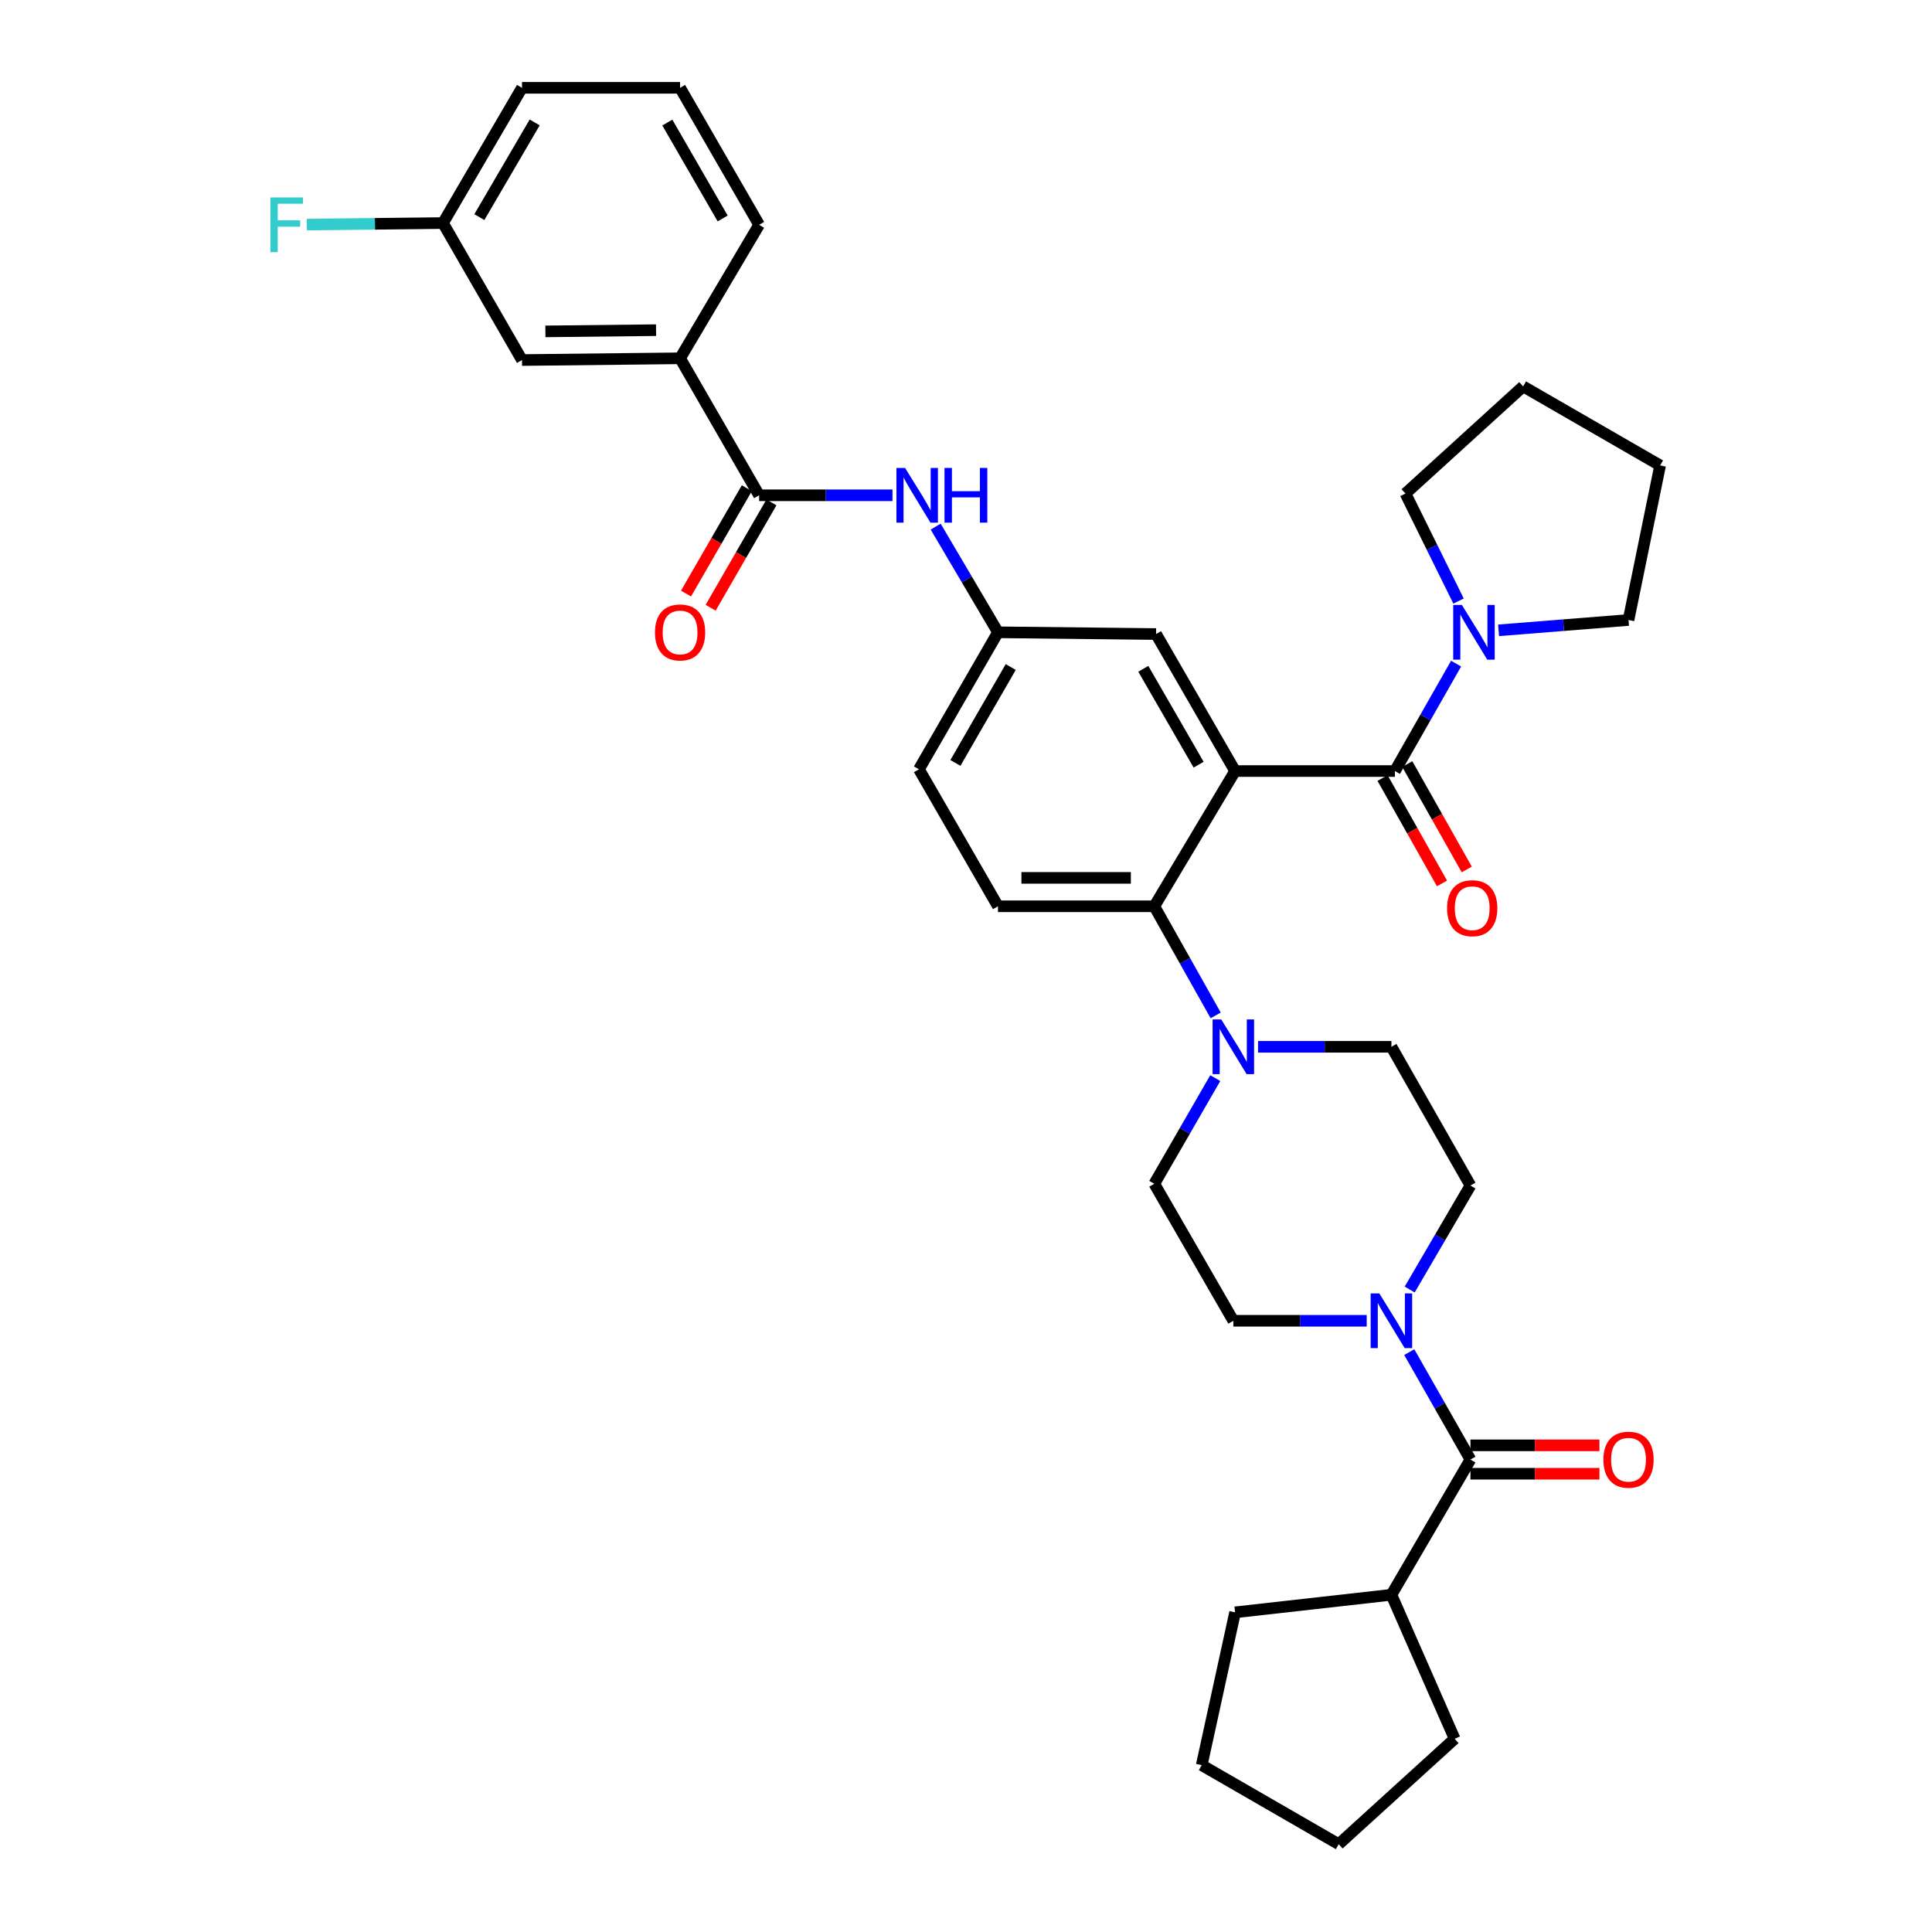 <?xml version='1.0' encoding='iso-8859-1'?>
<svg version='1.1' baseProfile='full'
              xmlns='http://www.w3.org/2000/svg'
                      xmlns:rdkit='http://www.rdkit.org/xml'
                      xmlns:xlink='http://www.w3.org/1999/xlink'
                  xml:space='preserve'
width='1000px' height='1000px' viewBox='0 0 1000 1000'>
<!-- END OF HEADER -->
<rect style='opacity:1.0;fill:#FFFFFF;stroke:none' width='1000' height='1000' x='0' y='0'> </rect>
<path class='bond-0' d='M 461.947,256.363 L 427.434,256.363' style='fill:none;fill-rule:evenodd;stroke:#0000FF;stroke-width:6px;stroke-linecap:butt;stroke-linejoin:miter;stroke-opacity:1' />
<path class='bond-0' d='M 427.434,256.363 L 392.921,256.363' style='fill:none;fill-rule:evenodd;stroke:#000000;stroke-width:6px;stroke-linecap:butt;stroke-linejoin:miter;stroke-opacity:1' />
<path class='bond-1' d='M 484.298,272.581 L 500.426,299.925' style='fill:none;fill-rule:evenodd;stroke:#0000FF;stroke-width:6px;stroke-linecap:butt;stroke-linejoin:miter;stroke-opacity:1' />
<path class='bond-1' d='M 500.426,299.925 L 516.553,327.27' style='fill:none;fill-rule:evenodd;stroke:#000000;stroke-width:6px;stroke-linecap:butt;stroke-linejoin:miter;stroke-opacity:1' />
<path class='bond-2' d='M 352.007,185.455 L 270.188,186.362' style='fill:none;fill-rule:evenodd;stroke:#000000;stroke-width:6px;stroke-linecap:butt;stroke-linejoin:miter;stroke-opacity:1' />
<path class='bond-2' d='M 339.571,170.89 L 282.298,171.524' style='fill:none;fill-rule:evenodd;stroke:#000000;stroke-width:6px;stroke-linecap:butt;stroke-linejoin:miter;stroke-opacity:1' />
<path class='bond-3' d='M 352.007,185.455 L 392.921,116.362' style='fill:none;fill-rule:evenodd;stroke:#000000;stroke-width:6px;stroke-linecap:butt;stroke-linejoin:miter;stroke-opacity:1' />
<path class='bond-4' d='M 352.007,185.455 L 392.921,256.363' style='fill:none;fill-rule:evenodd;stroke:#000000;stroke-width:6px;stroke-linecap:butt;stroke-linejoin:miter;stroke-opacity:1' />
<path class='bond-5' d='M 386.554,252.689 L 370.819,279.959' style='fill:none;fill-rule:evenodd;stroke:#000000;stroke-width:6px;stroke-linecap:butt;stroke-linejoin:miter;stroke-opacity:1' />
<path class='bond-5' d='M 370.819,279.959 L 355.083,307.229' style='fill:none;fill-rule:evenodd;stroke:#FF0000;stroke-width:6px;stroke-linecap:butt;stroke-linejoin:miter;stroke-opacity:1' />
<path class='bond-5' d='M 399.288,260.037 L 383.553,287.307' style='fill:none;fill-rule:evenodd;stroke:#000000;stroke-width:6px;stroke-linecap:butt;stroke-linejoin:miter;stroke-opacity:1' />
<path class='bond-5' d='M 383.553,287.307 L 367.818,314.577' style='fill:none;fill-rule:evenodd;stroke:#FF0000;stroke-width:6px;stroke-linecap:butt;stroke-linejoin:miter;stroke-opacity:1' />
<path class='bond-6' d='M 270.188,186.362 L 229.282,115.455' style='fill:none;fill-rule:evenodd;stroke:#000000;stroke-width:6px;stroke-linecap:butt;stroke-linejoin:miter;stroke-opacity:1' />
<path class='bond-7' d='M 720.192,825.457 L 639.279,834.548' style='fill:none;fill-rule:evenodd;stroke:#000000;stroke-width:6px;stroke-linecap:butt;stroke-linejoin:miter;stroke-opacity:1' />
<path class='bond-8' d='M 720.192,825.457 L 752.921,899.999' style='fill:none;fill-rule:evenodd;stroke:#000000;stroke-width:6px;stroke-linecap:butt;stroke-linejoin:miter;stroke-opacity:1' />
<path class='bond-9' d='M 720.192,825.457 L 761.097,755.457' style='fill:none;fill-rule:evenodd;stroke:#000000;stroke-width:6px;stroke-linecap:butt;stroke-linejoin:miter;stroke-opacity:1' />
<path class='bond-10' d='M 729.651,667.448 L 745.374,640.541' style='fill:none;fill-rule:evenodd;stroke:#0000FF;stroke-width:6px;stroke-linecap:butt;stroke-linejoin:miter;stroke-opacity:1' />
<path class='bond-10' d='M 745.374,640.541 L 761.097,613.634' style='fill:none;fill-rule:evenodd;stroke:#000000;stroke-width:6px;stroke-linecap:butt;stroke-linejoin:miter;stroke-opacity:1' />
<path class='bond-11' d='M 729.433,699.861 L 745.265,727.659' style='fill:none;fill-rule:evenodd;stroke:#0000FF;stroke-width:6px;stroke-linecap:butt;stroke-linejoin:miter;stroke-opacity:1' />
<path class='bond-11' d='M 745.265,727.659 L 761.097,755.457' style='fill:none;fill-rule:evenodd;stroke:#000000;stroke-width:6px;stroke-linecap:butt;stroke-linejoin:miter;stroke-opacity:1' />
<path class='bond-12' d='M 707.406,683.635 L 672.889,683.635' style='fill:none;fill-rule:evenodd;stroke:#0000FF;stroke-width:6px;stroke-linecap:butt;stroke-linejoin:miter;stroke-opacity:1' />
<path class='bond-12' d='M 672.889,683.635 L 638.372,683.635' style='fill:none;fill-rule:evenodd;stroke:#000000;stroke-width:6px;stroke-linecap:butt;stroke-linejoin:miter;stroke-opacity:1' />
<path class='bond-13' d='M 761.097,762.808 L 794.484,762.808' style='fill:none;fill-rule:evenodd;stroke:#000000;stroke-width:6px;stroke-linecap:butt;stroke-linejoin:miter;stroke-opacity:1' />
<path class='bond-13' d='M 794.484,762.808 L 827.871,762.808' style='fill:none;fill-rule:evenodd;stroke:#FF0000;stroke-width:6px;stroke-linecap:butt;stroke-linejoin:miter;stroke-opacity:1' />
<path class='bond-13' d='M 761.097,748.105 L 794.484,748.105' style='fill:none;fill-rule:evenodd;stroke:#000000;stroke-width:6px;stroke-linecap:butt;stroke-linejoin:miter;stroke-opacity:1' />
<path class='bond-13' d='M 794.484,748.105 L 827.871,748.105' style='fill:none;fill-rule:evenodd;stroke:#FF0000;stroke-width:6px;stroke-linecap:butt;stroke-linejoin:miter;stroke-opacity:1' />
<path class='bond-14' d='M 639.279,834.548 L 622.011,913.64' style='fill:none;fill-rule:evenodd;stroke:#000000;stroke-width:6px;stroke-linecap:butt;stroke-linejoin:miter;stroke-opacity:1' />
<path class='bond-15' d='M 752.921,899.999 L 692.918,954.545' style='fill:none;fill-rule:evenodd;stroke:#000000;stroke-width:6px;stroke-linecap:butt;stroke-linejoin:miter;stroke-opacity:1' />
<path class='bond-16' d='M 761.097,613.634 L 720.192,541.821' style='fill:none;fill-rule:evenodd;stroke:#000000;stroke-width:6px;stroke-linecap:butt;stroke-linejoin:miter;stroke-opacity:1' />
<path class='bond-17' d='M 651.157,541.821 L 685.674,541.821' style='fill:none;fill-rule:evenodd;stroke:#0000FF;stroke-width:6px;stroke-linecap:butt;stroke-linejoin:miter;stroke-opacity:1' />
<path class='bond-17' d='M 685.674,541.821 L 720.192,541.821' style='fill:none;fill-rule:evenodd;stroke:#000000;stroke-width:6px;stroke-linecap:butt;stroke-linejoin:miter;stroke-opacity:1' />
<path class='bond-18' d='M 629.234,525.574 L 613.35,497.333' style='fill:none;fill-rule:evenodd;stroke:#0000FF;stroke-width:6px;stroke-linecap:butt;stroke-linejoin:miter;stroke-opacity:1' />
<path class='bond-18' d='M 613.35,497.333 L 597.466,469.092' style='fill:none;fill-rule:evenodd;stroke:#000000;stroke-width:6px;stroke-linecap:butt;stroke-linejoin:miter;stroke-opacity:1' />
<path class='bond-19' d='M 629.022,558.027 L 613.244,585.377' style='fill:none;fill-rule:evenodd;stroke:#0000FF;stroke-width:6px;stroke-linecap:butt;stroke-linejoin:miter;stroke-opacity:1' />
<path class='bond-19' d='M 613.244,585.377 L 597.466,612.728' style='fill:none;fill-rule:evenodd;stroke:#000000;stroke-width:6px;stroke-linecap:butt;stroke-linejoin:miter;stroke-opacity:1' />
<path class='bond-20' d='M 715.602,402.704 L 730.992,429.98' style='fill:none;fill-rule:evenodd;stroke:#000000;stroke-width:6px;stroke-linecap:butt;stroke-linejoin:miter;stroke-opacity:1' />
<path class='bond-20' d='M 730.992,429.98 L 746.382,457.256' style='fill:none;fill-rule:evenodd;stroke:#FF0000;stroke-width:6px;stroke-linecap:butt;stroke-linejoin:miter;stroke-opacity:1' />
<path class='bond-20' d='M 728.407,395.479 L 743.797,422.755' style='fill:none;fill-rule:evenodd;stroke:#000000;stroke-width:6px;stroke-linecap:butt;stroke-linejoin:miter;stroke-opacity:1' />
<path class='bond-20' d='M 743.797,422.755 L 759.187,450.031' style='fill:none;fill-rule:evenodd;stroke:#FF0000;stroke-width:6px;stroke-linecap:butt;stroke-linejoin:miter;stroke-opacity:1' />
<path class='bond-21' d='M 722.005,399.092 L 737.84,371.294' style='fill:none;fill-rule:evenodd;stroke:#000000;stroke-width:6px;stroke-linecap:butt;stroke-linejoin:miter;stroke-opacity:1' />
<path class='bond-21' d='M 737.84,371.294 L 753.675,343.496' style='fill:none;fill-rule:evenodd;stroke:#0000FF;stroke-width:6px;stroke-linecap:butt;stroke-linejoin:miter;stroke-opacity:1' />
<path class='bond-22' d='M 722.005,399.092 L 639.279,399.092' style='fill:none;fill-rule:evenodd;stroke:#000000;stroke-width:6px;stroke-linecap:butt;stroke-linejoin:miter;stroke-opacity:1' />
<path class='bond-23' d='M 754.939,311.107 L 741.2,283.282' style='fill:none;fill-rule:evenodd;stroke:#0000FF;stroke-width:6px;stroke-linecap:butt;stroke-linejoin:miter;stroke-opacity:1' />
<path class='bond-23' d='M 741.2,283.282 L 727.461,255.456' style='fill:none;fill-rule:evenodd;stroke:#000000;stroke-width:6px;stroke-linecap:butt;stroke-linejoin:miter;stroke-opacity:1' />
<path class='bond-24' d='M 775.665,326.256 L 809.291,323.581' style='fill:none;fill-rule:evenodd;stroke:#0000FF;stroke-width:6px;stroke-linecap:butt;stroke-linejoin:miter;stroke-opacity:1' />
<path class='bond-24' d='M 809.291,323.581 L 842.917,320.907' style='fill:none;fill-rule:evenodd;stroke:#000000;stroke-width:6px;stroke-linecap:butt;stroke-linejoin:miter;stroke-opacity:1' />
<path class='bond-25' d='M 727.461,255.456 L 788.37,200.003' style='fill:none;fill-rule:evenodd;stroke:#000000;stroke-width:6px;stroke-linecap:butt;stroke-linejoin:miter;stroke-opacity:1' />
<path class='bond-26' d='M 842.917,320.907 L 859.278,240.909' style='fill:none;fill-rule:evenodd;stroke:#000000;stroke-width:6px;stroke-linecap:butt;stroke-linejoin:miter;stroke-opacity:1' />
<path class='bond-27' d='M 639.279,399.092 L 598.373,328.184' style='fill:none;fill-rule:evenodd;stroke:#000000;stroke-width:6px;stroke-linecap:butt;stroke-linejoin:miter;stroke-opacity:1' />
<path class='bond-27' d='M 620.407,395.802 L 591.773,346.167' style='fill:none;fill-rule:evenodd;stroke:#000000;stroke-width:6px;stroke-linecap:butt;stroke-linejoin:miter;stroke-opacity:1' />
<path class='bond-28' d='M 639.279,399.092 L 597.466,469.092' style='fill:none;fill-rule:evenodd;stroke:#000000;stroke-width:6px;stroke-linecap:butt;stroke-linejoin:miter;stroke-opacity:1' />
<path class='bond-29' d='M 598.373,328.184 L 516.553,327.27' style='fill:none;fill-rule:evenodd;stroke:#000000;stroke-width:6px;stroke-linecap:butt;stroke-linejoin:miter;stroke-opacity:1' />
<path class='bond-30' d='M 597.466,469.092 L 516.553,469.092' style='fill:none;fill-rule:evenodd;stroke:#000000;stroke-width:6px;stroke-linecap:butt;stroke-linejoin:miter;stroke-opacity:1' />
<path class='bond-30' d='M 585.329,454.389 L 528.69,454.389' style='fill:none;fill-rule:evenodd;stroke:#000000;stroke-width:6px;stroke-linecap:butt;stroke-linejoin:miter;stroke-opacity:1' />
<path class='bond-31' d='M 516.553,327.27 L 475.647,398.185' style='fill:none;fill-rule:evenodd;stroke:#000000;stroke-width:6px;stroke-linecap:butt;stroke-linejoin:miter;stroke-opacity:1' />
<path class='bond-31' d='M 523.153,345.253 L 494.519,394.894' style='fill:none;fill-rule:evenodd;stroke:#000000;stroke-width:6px;stroke-linecap:butt;stroke-linejoin:miter;stroke-opacity:1' />
<path class='bond-32' d='M 516.553,469.092 L 475.647,398.185' style='fill:none;fill-rule:evenodd;stroke:#000000;stroke-width:6px;stroke-linecap:butt;stroke-linejoin:miter;stroke-opacity:1' />
<path class='bond-33' d='M 788.37,200.003 L 859.278,240.909' style='fill:none;fill-rule:evenodd;stroke:#000000;stroke-width:6px;stroke-linecap:butt;stroke-linejoin:miter;stroke-opacity:1' />
<path class='bond-34' d='M 597.466,612.728 L 638.372,683.635' style='fill:none;fill-rule:evenodd;stroke:#000000;stroke-width:6px;stroke-linecap:butt;stroke-linejoin:miter;stroke-opacity:1' />
<path class='bond-35' d='M 692.918,954.545 L 622.011,913.64' style='fill:none;fill-rule:evenodd;stroke:#000000;stroke-width:6px;stroke-linecap:butt;stroke-linejoin:miter;stroke-opacity:1' />
<path class='bond-36' d='M 229.282,115.455 L 194.051,115.85' style='fill:none;fill-rule:evenodd;stroke:#000000;stroke-width:6px;stroke-linecap:butt;stroke-linejoin:miter;stroke-opacity:1' />
<path class='bond-36' d='M 194.051,115.85 L 158.82,116.245' style='fill:none;fill-rule:evenodd;stroke:#33CCCC;stroke-width:6px;stroke-linecap:butt;stroke-linejoin:miter;stroke-opacity:1' />
<path class='bond-37' d='M 229.282,115.455 L 270.188,45.455' style='fill:none;fill-rule:evenodd;stroke:#000000;stroke-width:6px;stroke-linecap:butt;stroke-linejoin:miter;stroke-opacity:1' />
<path class='bond-37' d='M 248.112,112.373 L 276.746,63.373' style='fill:none;fill-rule:evenodd;stroke:#000000;stroke-width:6px;stroke-linecap:butt;stroke-linejoin:miter;stroke-opacity:1' />
<path class='bond-38' d='M 392.921,116.362 L 352.007,45.455' style='fill:none;fill-rule:evenodd;stroke:#000000;stroke-width:6px;stroke-linecap:butt;stroke-linejoin:miter;stroke-opacity:1' />
<path class='bond-38' d='M 374.049,113.074 L 345.41,63.439' style='fill:none;fill-rule:evenodd;stroke:#000000;stroke-width:6px;stroke-linecap:butt;stroke-linejoin:miter;stroke-opacity:1' />
<path class='bond-39' d='M 352.007,45.455 L 270.188,45.455' style='fill:none;fill-rule:evenodd;stroke:#000000;stroke-width:6px;stroke-linecap:butt;stroke-linejoin:miter;stroke-opacity:1' />
<path  class='atom-0' d='M 468.473 242.203
L 477.753 257.203
Q 478.673 258.683, 480.153 261.363
Q 481.633 264.043, 481.713 264.203
L 481.713 242.203
L 485.473 242.203
L 485.473 270.523
L 481.593 270.523
L 471.633 254.123
Q 470.473 252.203, 469.233 250.003
Q 468.033 247.803, 467.673 247.123
L 467.673 270.523
L 463.993 270.523
L 463.993 242.203
L 468.473 242.203
' fill='#0000FF'/>
<path  class='atom-0' d='M 488.873 242.203
L 492.713 242.203
L 492.713 254.243
L 507.193 254.243
L 507.193 242.203
L 511.033 242.203
L 511.033 270.523
L 507.193 270.523
L 507.193 257.443
L 492.713 257.443
L 492.713 270.523
L 488.873 270.523
L 488.873 242.203
' fill='#0000FF'/>
<path  class='atom-3' d='M 339.007 327.35
Q 339.007 320.55, 342.367 316.75
Q 345.727 312.95, 352.007 312.95
Q 358.287 312.95, 361.647 316.75
Q 365.007 320.55, 365.007 327.35
Q 365.007 334.23, 361.607 338.15
Q 358.207 342.03, 352.007 342.03
Q 345.767 342.03, 342.367 338.15
Q 339.007 334.27, 339.007 327.35
M 352.007 338.83
Q 356.327 338.83, 358.647 335.95
Q 361.007 333.03, 361.007 327.35
Q 361.007 321.79, 358.647 318.99
Q 356.327 316.15, 352.007 316.15
Q 347.687 316.15, 345.327 318.95
Q 343.007 321.75, 343.007 327.35
Q 343.007 333.07, 345.327 335.95
Q 347.687 338.83, 352.007 338.83
' fill='#FF0000'/>
<path  class='atom-6' d='M 713.932 669.475
L 723.212 684.475
Q 724.132 685.955, 725.612 688.635
Q 727.092 691.315, 727.172 691.475
L 727.172 669.475
L 730.932 669.475
L 730.932 697.795
L 727.052 697.795
L 717.092 681.395
Q 715.932 679.475, 714.692 677.275
Q 713.492 675.075, 713.132 674.395
L 713.132 697.795
L 709.452 697.795
L 709.452 669.475
L 713.932 669.475
' fill='#0000FF'/>
<path  class='atom-8' d='M 829.917 755.537
Q 829.917 748.737, 833.277 744.937
Q 836.637 741.137, 842.917 741.137
Q 849.197 741.137, 852.557 744.937
Q 855.917 748.737, 855.917 755.537
Q 855.917 762.417, 852.517 766.337
Q 849.117 770.217, 842.917 770.217
Q 836.677 770.217, 833.277 766.337
Q 829.917 762.457, 829.917 755.537
M 842.917 767.017
Q 847.237 767.017, 849.557 764.137
Q 851.917 761.217, 851.917 755.537
Q 851.917 749.977, 849.557 747.177
Q 847.237 744.337, 842.917 744.337
Q 838.597 744.337, 836.237 747.137
Q 833.917 749.937, 833.917 755.537
Q 833.917 761.257, 836.237 764.137
Q 838.597 767.017, 842.917 767.017
' fill='#FF0000'/>
<path  class='atom-12' d='M 632.112 527.661
L 641.392 542.661
Q 642.312 544.141, 643.792 546.821
Q 645.272 549.501, 645.352 549.661
L 645.352 527.661
L 649.112 527.661
L 649.112 555.981
L 645.232 555.981
L 635.272 539.581
Q 634.112 537.661, 632.872 535.461
Q 631.672 533.261, 631.312 532.581
L 631.312 555.981
L 627.632 555.981
L 627.632 527.661
L 632.112 527.661
' fill='#0000FF'/>
<path  class='atom-15' d='M 749.012 470.079
Q 749.012 463.279, 752.372 459.479
Q 755.732 455.679, 762.012 455.679
Q 768.292 455.679, 771.652 459.479
Q 775.012 463.279, 775.012 470.079
Q 775.012 476.959, 771.612 480.879
Q 768.212 484.759, 762.012 484.759
Q 755.772 484.759, 752.372 480.879
Q 749.012 476.999, 749.012 470.079
M 762.012 481.559
Q 766.332 481.559, 768.652 478.679
Q 771.012 475.759, 771.012 470.079
Q 771.012 464.519, 768.652 461.719
Q 766.332 458.879, 762.012 458.879
Q 757.692 458.879, 755.332 461.679
Q 753.012 464.479, 753.012 470.079
Q 753.012 475.799, 755.332 478.679
Q 757.692 481.559, 762.012 481.559
' fill='#FF0000'/>
<path  class='atom-16' d='M 756.659 313.11
L 765.939 328.11
Q 766.859 329.59, 768.339 332.27
Q 769.819 334.95, 769.899 335.11
L 769.899 313.11
L 773.659 313.11
L 773.659 341.43
L 769.779 341.43
L 759.819 325.03
Q 758.659 323.11, 757.419 320.91
Q 756.219 318.71, 755.859 318.03
L 755.859 341.43
L 752.179 341.43
L 752.179 313.11
L 756.659 313.11
' fill='#0000FF'/>
<path  class='atom-32' d='M 139.957 102.202
L 156.797 102.202
L 156.797 105.442
L 143.757 105.442
L 143.757 114.042
L 155.357 114.042
L 155.357 117.322
L 143.757 117.322
L 143.757 130.522
L 139.957 130.522
L 139.957 102.202
' fill='#33CCCC'/>
</svg>
